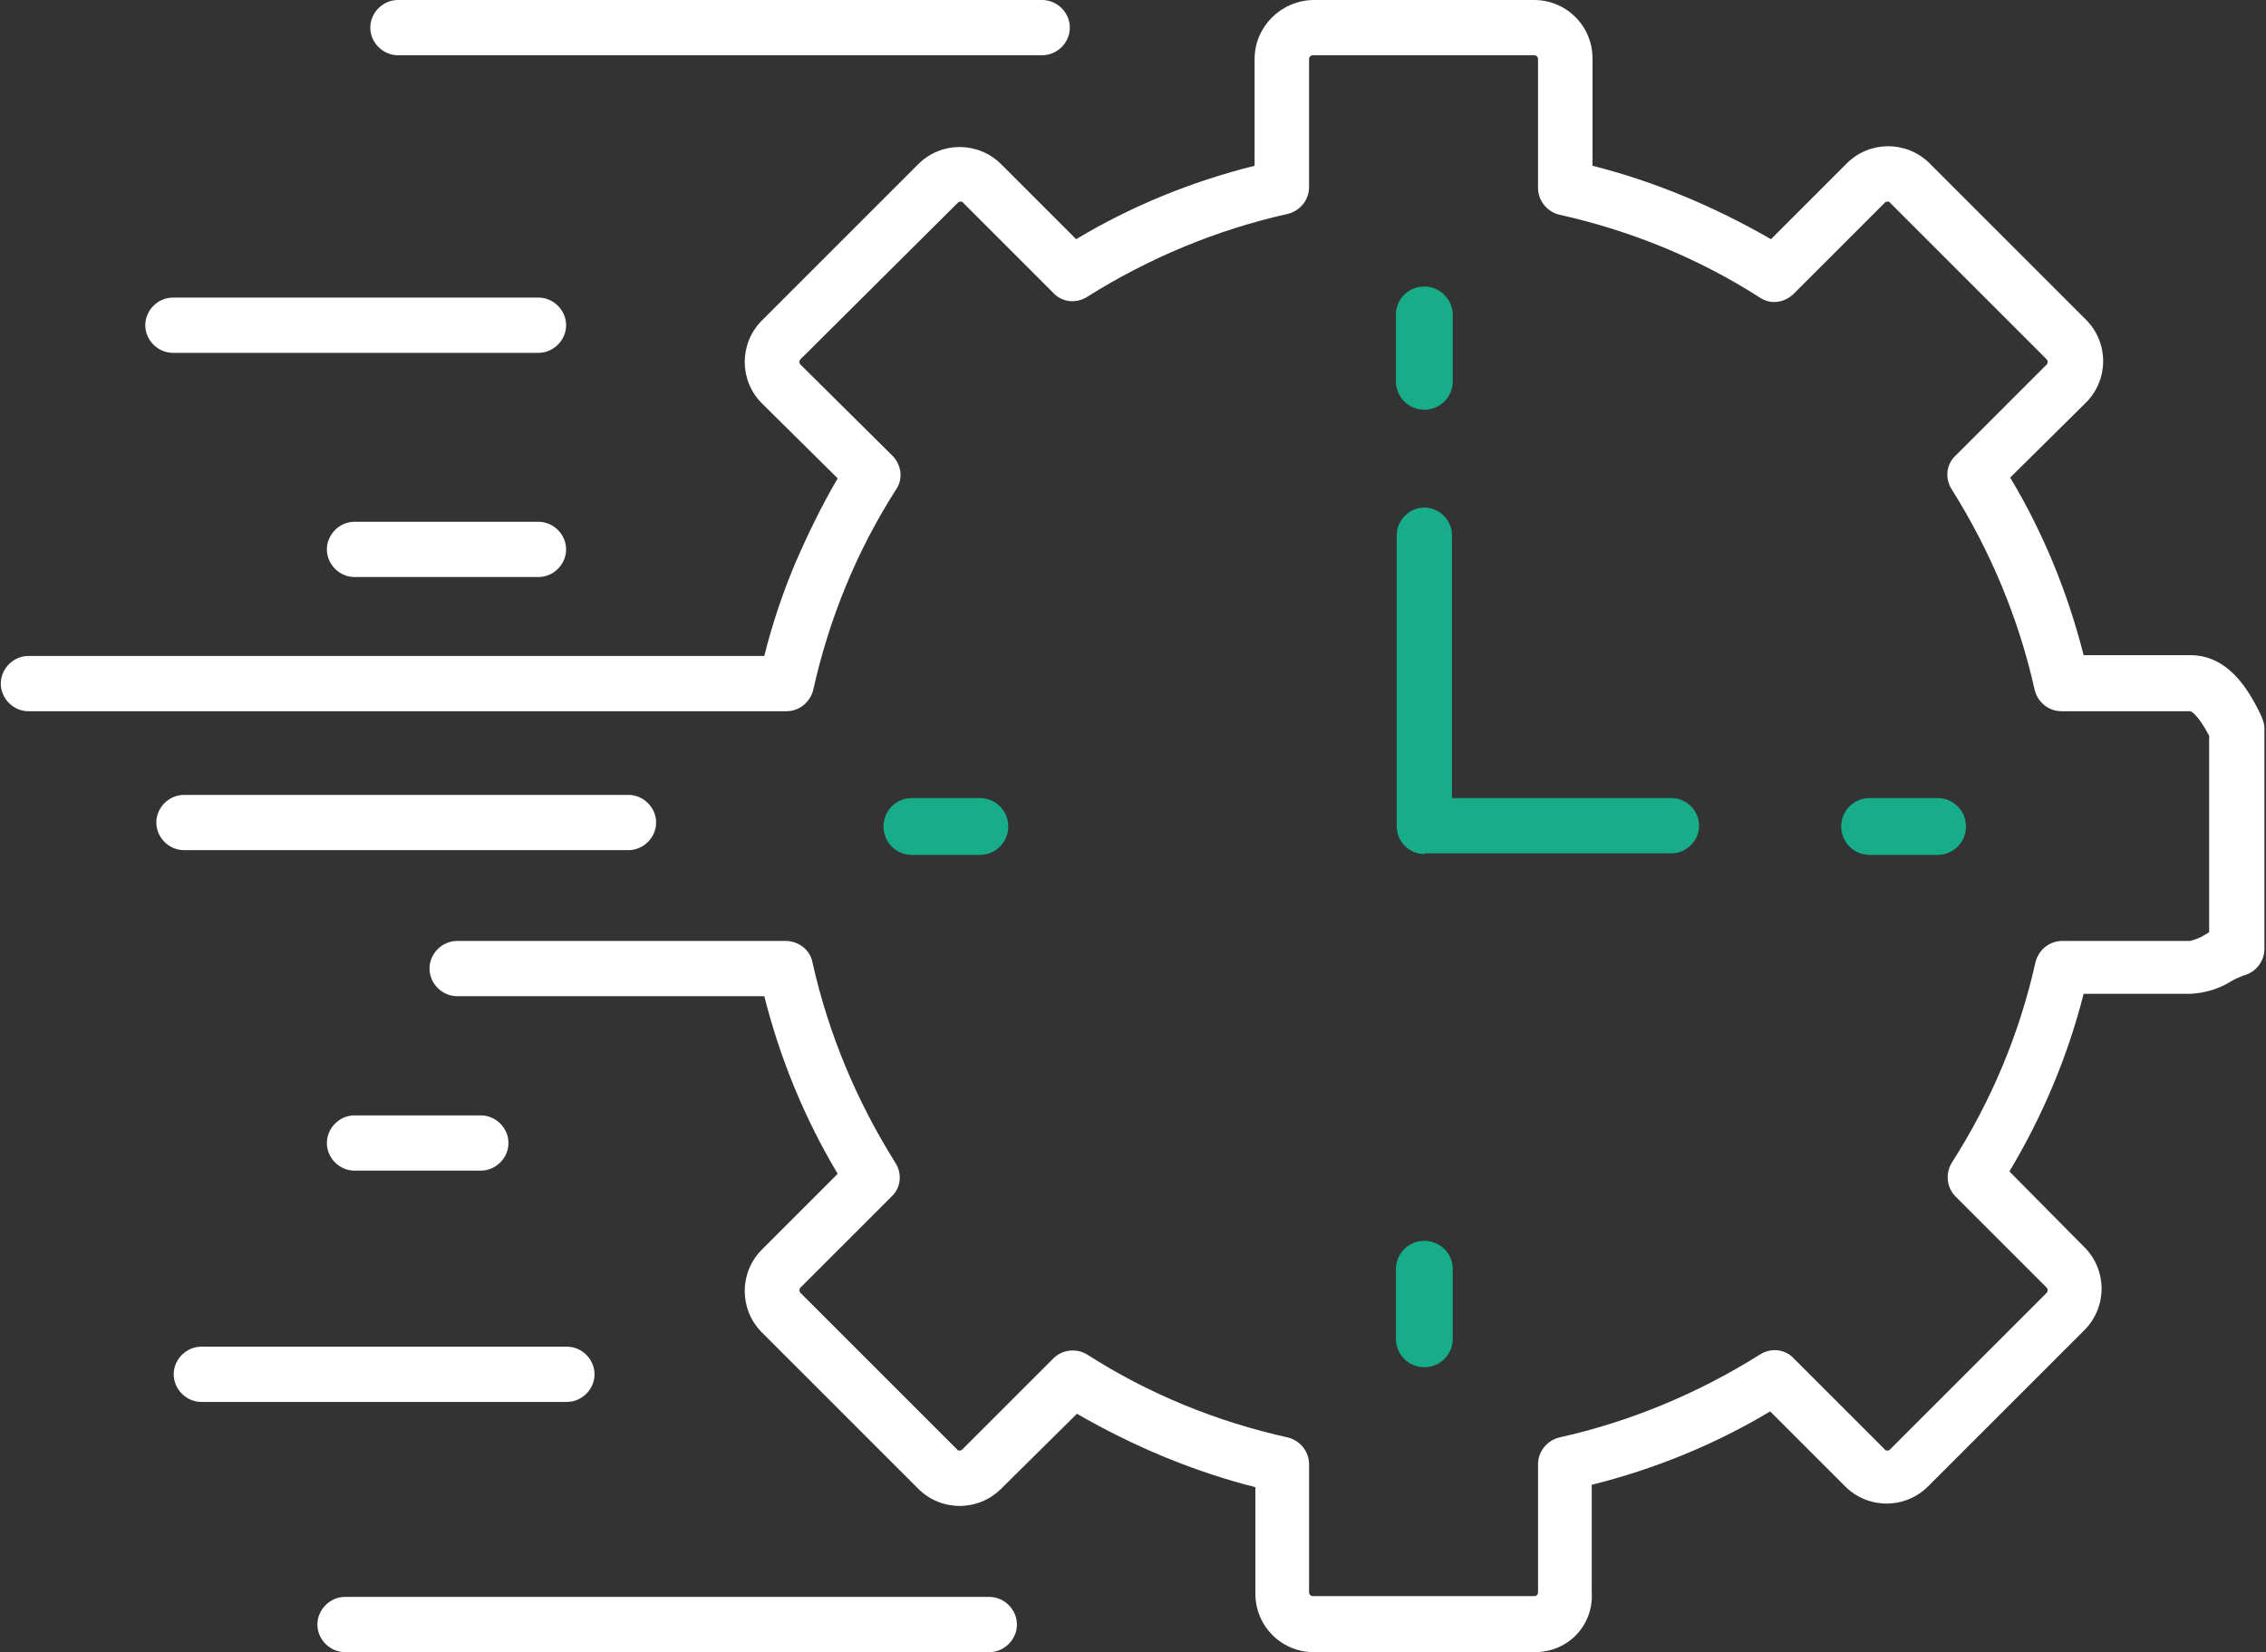 <svg xmlns="http://www.w3.org/2000/svg" xmlns:xlink="http://www.w3.org/1999/xlink" id="Layer_1" x="0px" y="0px" viewBox="0 0 287 209.3" style="enable-background:new 0 0 287 209.3;" xml:space="preserve"><rect x="0" y="0" width="287" height="209.3" fill="#333333" stroke="none"/><style type="text/css">	.st0{fill:#16AD88;}	.st1{fill:#FFFFFF;}</style><g id="Layer_2_00000119819756108879459900000004124962498823210172_">	<g id="Layer_1-2">		<path class="st0" d="M180.4,108.2c-1.9,0-3.5-1.6-3.5-3.5V67.8c0-1.9,1.6-3.5,3.5-3.5s3.5,1.6,3.5,3.5v33.3h27.8   c1.9,0,3.5,1.6,3.5,3.5s-1.6,3.5-3.5,3.5H180.4z"></path>		<path class="st1" d="M21.9,44.7c-1.9,0-3.5-1.6-3.5-3.5s1.6-3.5,3.5-3.5h46.3c1.9,0,3.5,1.6,3.5,3.5s-1.6,3.5-3.5,3.5H21.9z"></path>		<path class="st1" d="M44.9,148.3c-1.9,0-3.5-1.6-3.5-3.5s1.6-3.5,3.5-3.5h16c1.9,0,3.5,1.6,3.5,3.5s-1.6,3.5-3.5,3.5H44.9z"></path>		<path class="st1" d="M23.3,107.7c-1.9,0-3.5-1.6-3.5-3.5s1.6-3.5,3.5-3.5h56.3c1.9,0,3.5,1.6,3.5,3.5s-1.6,3.5-3.5,3.5H23.3z"></path>		<path class="st1" d="M43.7,209.3c-1.9,0-3.5-1.6-3.5-3.5s1.6-3.5,3.5-3.5h81.6c1.9,0,3.5,1.6,3.5,3.5s-1.6,3.5-3.5,3.5H43.7z"></path>		<path class="st1" d="M25.5,177.6c-1.9,0-3.5-1.6-3.5-3.5s1.6-3.5,3.5-3.5h46.3c1.9,0,3.5,1.6,3.5,3.5s-1.6,3.5-3.5,3.5H25.5z"></path>		<path class="st1" d="M44.9,73.1c-1.9,0-3.5-1.6-3.5-3.5s1.6-3.5,3.5-3.5h23.3c1.9,0,3.5,1.6,3.5,3.5s-1.6,3.5-3.5,3.5H44.9z"></path>		<path class="st0" d="M180.4,51.9c-2,0-3.6-1.6-3.6-3.6v-8.6c0.1-2,1.8-3.5,3.8-3.4c1.8,0.1,3.3,1.6,3.4,3.4v8.6   C184,50.3,182.4,51.9,180.4,51.9z"></path>		<path class="st0" d="M180.4,173.2c-2,0-3.6-1.6-3.6-3.6V161c-0.1-2,1.4-3.7,3.4-3.8c2-0.1,3.7,1.4,3.8,3.4c0,0.1,0,0.3,0,0.4v8.6   C184,171.6,182.4,173.2,180.4,173.2L180.4,173.2z"></path>		<path class="st0" d="M236.8,108.3c-2,0-3.6-1.6-3.6-3.6s1.6-3.6,3.6-3.6h8.6c2,0,3.6,1.6,3.6,3.6s-1.6,3.6-3.6,3.6H236.8z"></path>		<path class="st0" d="M115.5,108.3c-2,0-3.6-1.6-3.6-3.6s1.6-3.6,3.6-3.6h8.6c2,0,3.6,1.6,3.6,3.6s-1.6,3.6-3.6,3.6l0,0H115.5z"></path>		<path class="st1" d="M194.4,209.3h-28c-4.1,0-7.4-3.3-7.4-7.4v-13.5c-7.9-2-15.5-5.2-22.6-9.3l-9.6,9.5c-2.9,2.9-7.6,2.9-10.5,0   l-19.8-19.8c-2.9-2.9-2.9-7.6,0-10.5l9.6-9.6c-4.2-7-7.3-14.6-9.3-22.5H57.9c-1.9,0-3.5-1.6-3.5-3.5s1.6-3.5,3.5-3.5h41.6   c1.6,0,3.1,1.1,3.4,2.7c2,9,5.6,17.6,10.5,25.4c0.9,1.4,0.7,3.2-0.5,4.3l-11.5,11.5c-0.2,0.2-0.2,0.5,0,0.7c0,0,0,0,0,0l19.8,19.8   c0.1,0.2,0.4,0.2,0.6,0.1c0,0,0.1-0.1,0.1-0.1l11.5-11.5c1.2-1.2,3-1.3,4.3-0.5c7.8,5,16.4,8.5,25.4,10.5c1.6,0.4,2.7,1.8,2.7,3.4   v16.2c0,0.3,0.2,0.5,0.5,0.5h28c0.3,0,0.5-0.2,0.5-0.5v-16.2c0-1.6,1.1-3,2.7-3.4c9-2,17.6-5.6,25.4-10.5c1.4-0.9,3.2-0.7,4.3,0.5   l11.5,11.5c0.1,0.2,0.4,0.2,0.6,0.1c0,0,0.1-0.1,0.1-0.1l19.8-19.8c0.2-0.2,0.2-0.5,0-0.7c0,0,0,0,0,0l-11.5-11.5   c-1.2-1.2-1.3-3-0.5-4.3c5-7.8,8.6-16.4,10.6-25.4c0.4-1.6,1.8-2.7,3.4-2.7h16.2c0.7-0.2,1.3-0.4,1.9-0.8l0.5-0.3V93.2   c-1.6-3-2.4-3.1-2.4-3.1h-16.3c-1.6,0-3-1.1-3.4-2.7c-2-9-5.6-17.6-10.5-25.4c-0.9-1.4-0.7-3.2,0.5-4.3l11.5-11.5   c0.2-0.2,0.2-0.5,0-0.7c0,0,0,0,0,0l-19.8-19.8c-0.1-0.2-0.4-0.2-0.6-0.1c0,0-0.1,0.1-0.1,0.1l-11.5,11.5c-1.2,1.2-3,1.4-4.3,0.5   c-7.8-5-16.4-8.5-25.4-10.5c-1.6-0.4-2.7-1.8-2.7-3.4V7.5c0-0.3-0.2-0.5-0.5-0.5h-28c-0.3,0-0.5,0.2-0.5,0.5v16.2   c0,1.6-1.1,3-2.7,3.4c-9,2-17.6,5.6-25.4,10.5c-1.4,0.9-3.2,0.7-4.3-0.5L122,25.7c-0.1-0.2-0.4-0.2-0.6-0.1c0,0-0.1,0.1-0.1,0.1   l-19.9,19.8c-0.2,0.2-0.2,0.5,0,0.7c0,0,0,0,0,0L113,57.7c1.2,1.2,1.4,3,0.5,4.3c-5,7.8-8.5,16.4-10.5,25.4   c-0.4,1.6-1.8,2.7-3.4,2.7h-96c-1.9,0-3.5-1.6-3.5-3.5s1.6-3.5,3.5-3.5h93.2c1-4,2.3-7.9,3.9-11.7c1.6-3.7,3.4-7.4,5.4-10.8   l-9.6-9.5c-2.9-2.9-2.9-7.6,0-10.5l19.8-19.8c2.9-2.9,7.6-2.9,10.5,0c0,0,0,0,0,0l9.5,9.5c7-4.2,14.6-7.3,22.6-9.3V7.5   c0-4.1,3.3-7.4,7.4-7.5h28c4.1,0,7.4,3.3,7.4,7.4V21c7.9,2,15.5,5.2,22.6,9.3l9.6-9.6c2.9-2.9,7.6-2.9,10.5,0l19.8,19.8   c2.9,2.9,2.9,7.6,0,10.5l-9.6,9.5c4.2,7,7.3,14.6,9.3,22.5h13.5c4.7,0,7.3,4.1,9,7.7c0.2,0.5,0.4,1,0.4,1.5v28   c0,1.6-1.1,3-2.7,3.4c-0.5,0.2-1,0.4-1.5,0.7c-1.6,1-3.3,1.5-5.2,1.6h-13.5c-2,7.9-5.2,15.5-9.4,22.5l9.5,9.6   c2.9,2.9,2.9,7.6,0,10.5l-19.8,19.8c-2.9,2.9-7.6,2.9-10.5,0l-9.5-9.5c-7,4.2-14.6,7.3-22.6,9.3v13.5   C201.9,205.9,198.6,209.3,194.4,209.3z"></path>		<path class="st1" d="M50.4,7c-1.9,0-3.5-1.6-3.5-3.5S48.5,0,50.4,0H132c1.9,0,3.5,1.6,3.5,3.5S133.9,7,132,7H50.4z"></path>	</g></g></svg>
